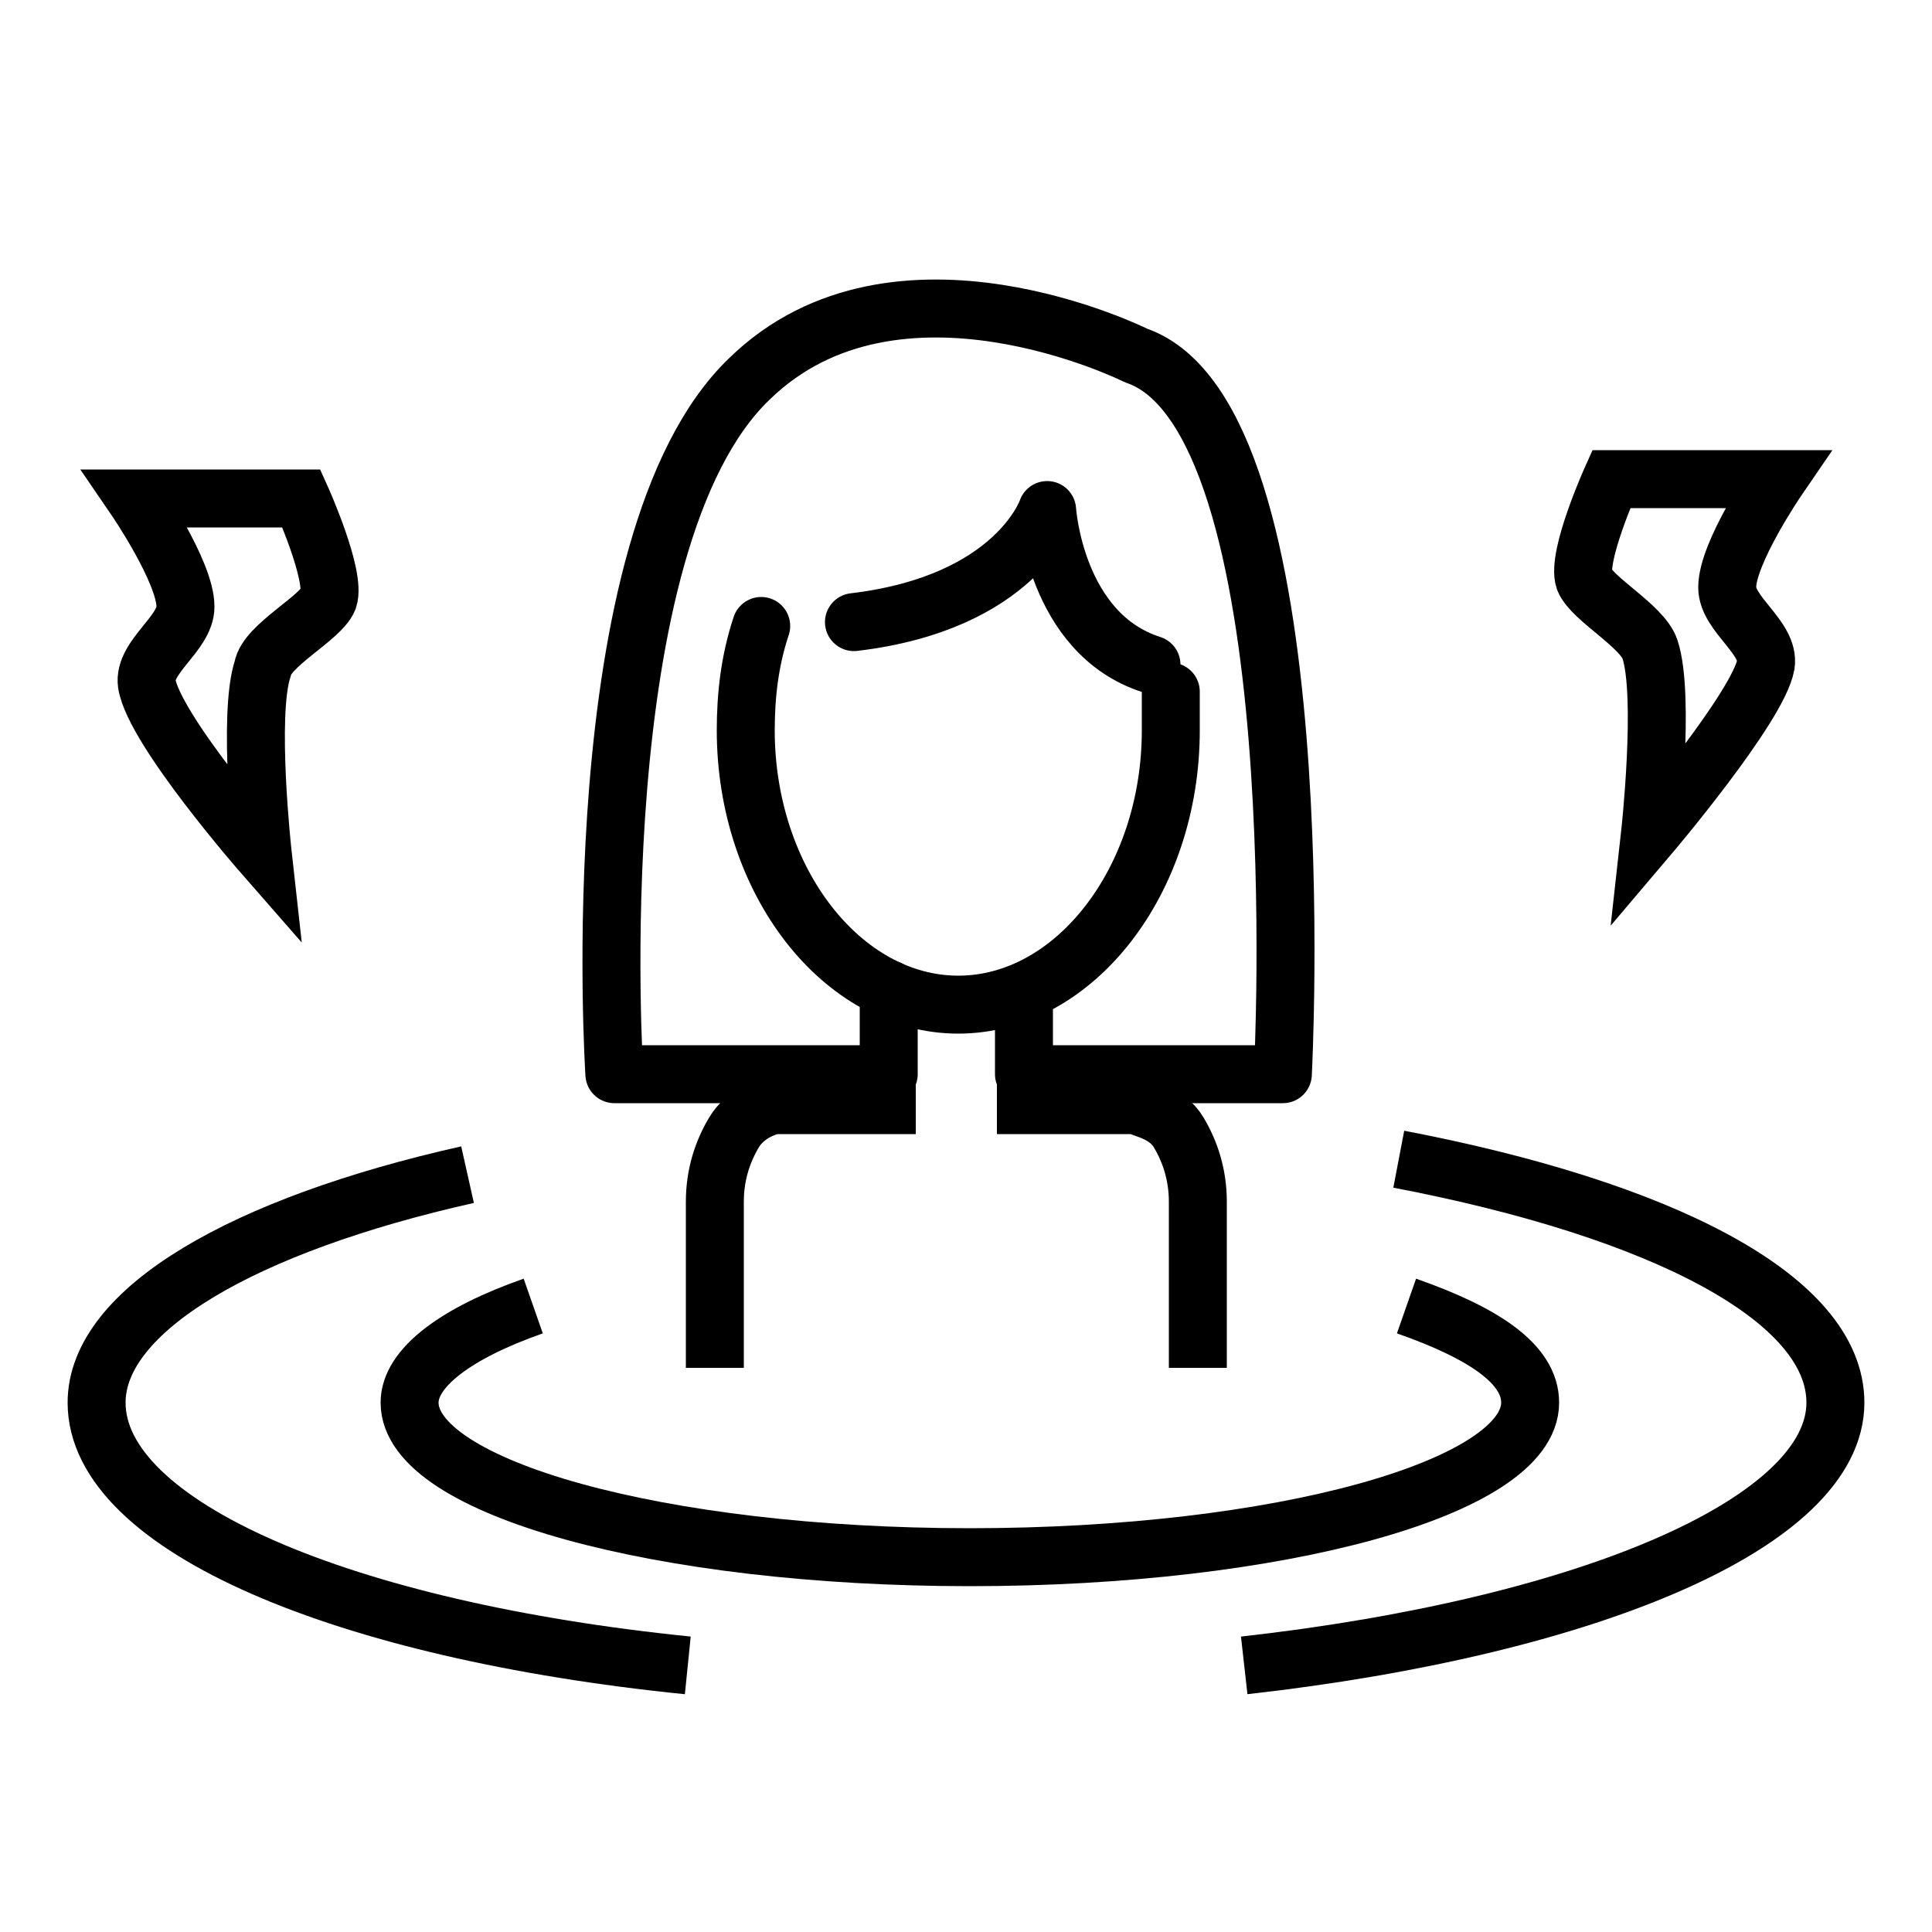 <?xml version="1.0" encoding="utf-8"?>
<!-- Generator: Adobe Illustrator 23.1.0, SVG Export Plug-In . SVG Version: 6.00 Build 0)  -->
<svg version="1.1" id="Livello_1" xmlns="http://www.w3.org/2000/svg" xmlns:xlink="http://www.w3.org/1999/xlink" x="0px" y="0px"
	 viewBox="0 0 50 50" style="enable-background:new 0 0 50 50;" xml:space="preserve">
<style type="text/css">
	.st0{fill:none;stroke:#000000;stroke-width:1.5;stroke-miterlimit:10;}
	.st1{fill:none;stroke:#000000;stroke-width:1.5;stroke-linecap:round;stroke-linejoin:round;stroke-miterlimit:10;}
	.st2{fill:none;stroke:#000000;stroke-width:1.5;stroke-linejoin:round;stroke-miterlimit:10;}
</style>
<g>
	<path class="st0" d="M7.8,12.9c0,0,0.9,2,0.7,2.6c-0.2,0.5-1.6,1.2-1.7,1.8c-0.4,1.2,0,4.8,0,4.8s-2.8-3.2-3-4.4
		c-0.1-0.7,1-1.3,1-2c0-0.9-1.3-2.8-1.3-2.8S7.8,12.9,7.8,12.9z"/>
	<path class="st0" d="M41.7,12.4c0,0-0.9,2-0.7,2.6c0.2,0.5,1.5,1.2,1.7,1.8c0.4,1.2,0,4.8,0,4.8s2.8-3.3,3-4.4c0.1-0.7-1-1.3-1-2
		c0-0.9,1.3-2.8,1.3-2.8L41.7,12.4L41.7,12.4z"/>
	<path class="st0" d="M25.8,28.6c1.2,0,2.4,0,3.6,0c0.2,0.1,0.8,0.2,1.1,0.7c0.3,0.5,0.5,1.1,0.5,1.8v4.3 M18.5,35.4v-4.3
		c0-0.7,0.2-1.3,0.5-1.8c0.3-0.5,0.9-0.7,1.1-0.7c1.2,0,2.4,0,3.6,0"/>
	<g>
		<path class="st1" d="M30.3,17.9c0,0.3,0,0.7,0,1c0,3.9-2.5,7.1-5.5,7.1s-5.5-3.2-5.5-7.1c0-0.9,0.1-1.8,0.4-2.7"/>
		<path class="st1" d="M26.5,25.7v2.1h6.7c0,0,0.9-17-3.8-18.6c0,0-6.2-3.1-10,0.6c-4.4,4.2-3.5,18-3.5,18H23v-2.2"/>
		<path class="st1" d="M22.1,16.1c4.2-0.5,5-2.9,5-2.9s0.2,3.2,2.7,4"/>
	</g>
	<g>
		<path class="st2" d="M12.1,30.4c-5.8,1.3-9.6,3.5-9.6,5.9c0,3.2,6.4,5.9,15.3,6.8"/>
		<path class="st2" d="M32.2,43.1c8.9-1,15.3-3.7,15.3-6.8c0-2.7-4.5-5-11.3-6.3"/>
		<path class="st2" d="M13.8,33.8c-2,0.7-3.2,1.6-3.2,2.5c0,2.2,6.5,4,14.5,4s14.5-1.8,14.5-4c0-1-1.2-1.8-3.2-2.5"/>
	</g>
</g>
</svg>
